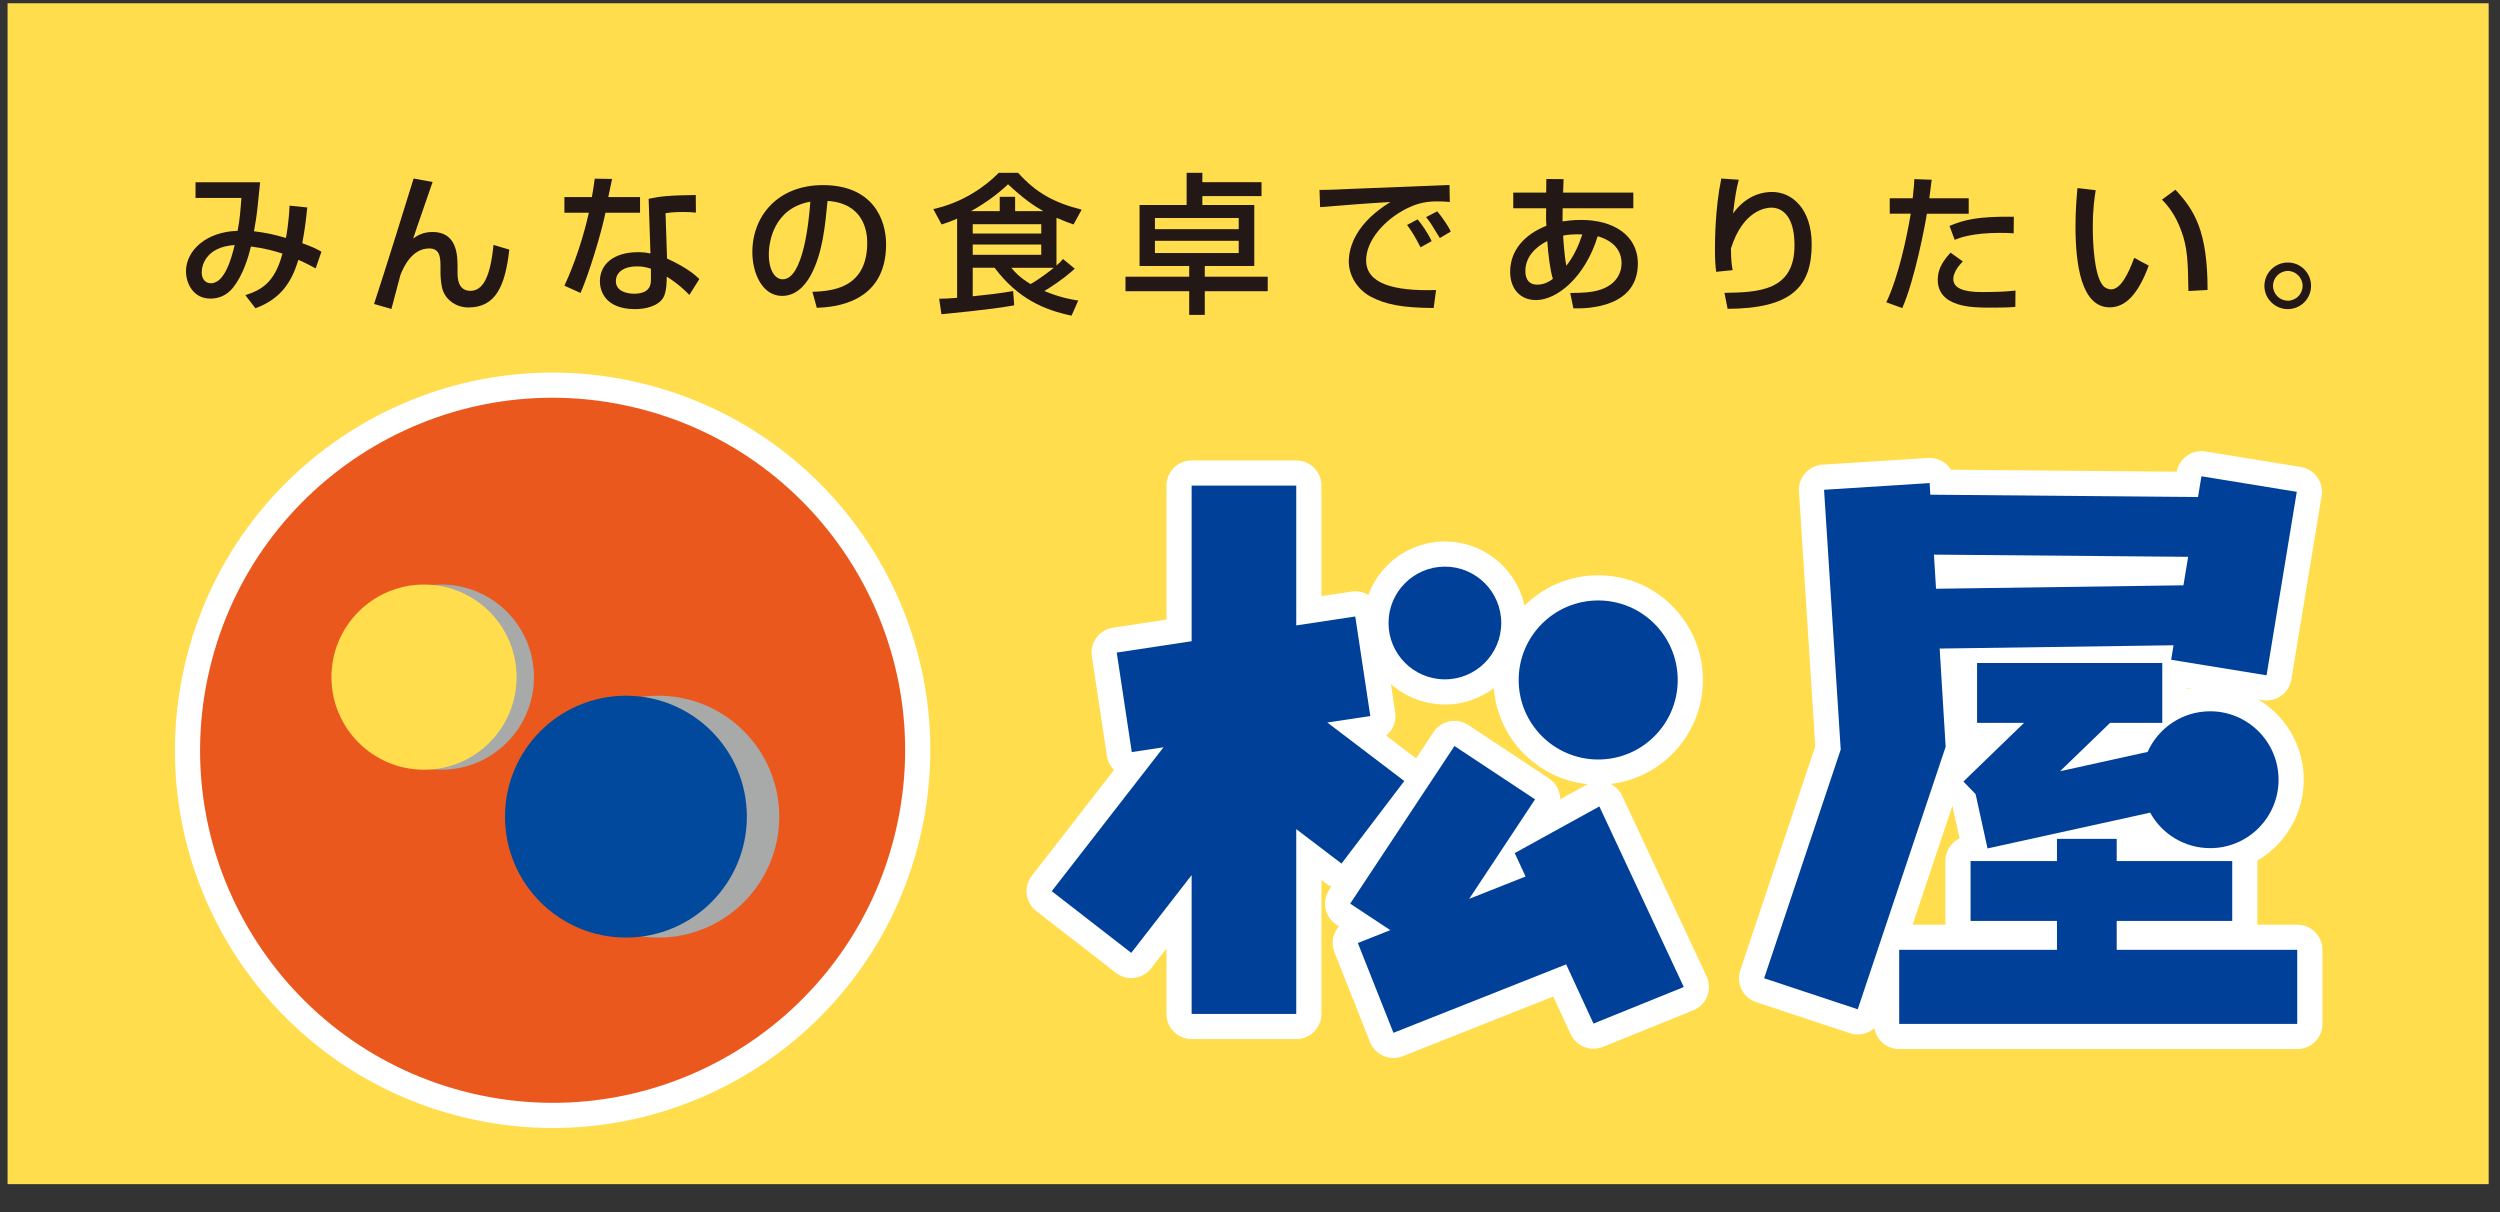 <svg width="66" height="32" viewBox="0 0 66 32" fill="none" xmlns="http://www.w3.org/2000/svg">
<rect x="0" y="0" width="66" height="32" fill="#333333" stroke="none"/>
<g id="_&#227;&#131;&#172;&#227;&#130;&#164;&#227;&#131;&#164;&#227;&#131;&#188;_2" clip-path="url(#clip0_5758_53339)">
<path id="Vector" d="M65.701 0.086H0.2V31.261H65.701V0.086Z" fill="#FFDD4D"/>
<path id="Vector_2" d="M23.645 21.945C24.826 16.943 21.728 11.932 16.727 10.751C11.725 9.571 6.713 12.668 5.533 17.67C4.352 22.672 7.45 27.684 12.451 28.864C17.453 30.045 22.465 26.947 23.645 21.945Z" fill="#EA581E" stroke="white" stroke-width="1.329" stroke-linecap="round" stroke-linejoin="round"/>
<path id="Vector_3" d="M11.652 20.321C13.001 20.321 14.096 19.226 14.096 17.876C14.096 16.526 13.002 15.432 11.652 15.432C10.302 15.432 9.208 16.526 9.208 17.876C9.208 19.225 10.302 20.321 11.652 20.321Z" fill="#A8A9A9" stroke="white" stroke-width="1.329" stroke-linecap="round" stroke-linejoin="round"/>
<path id="Vector_4" d="M17.38 24.752C19.143 24.752 20.572 23.322 20.572 21.559C20.572 19.797 19.143 18.367 17.38 18.367C15.617 18.367 14.188 19.797 14.188 21.559C14.188 23.322 15.617 24.752 17.38 24.752Z" fill="#A8A9A9" stroke="white" stroke-width="1.329" stroke-linecap="round" stroke-linejoin="round"/>
<path id="Vector_5" d="M11.194 20.321C12.544 20.321 13.638 19.226 13.638 17.876C13.638 16.526 12.544 15.432 11.194 15.432C9.844 15.432 8.75 16.526 8.75 17.876C8.75 19.225 9.844 20.321 11.194 20.321Z" fill="#FFDD4D" stroke="white" stroke-width="1.329" stroke-linecap="round" stroke-linejoin="round"/>
<path id="Vector_6" d="M16.525 24.752C18.288 24.752 19.717 23.322 19.717 21.559C19.717 19.797 18.288 18.367 16.525 18.367C14.762 18.367 13.332 19.797 13.332 21.559C13.332 23.322 14.762 24.752 16.525 24.752Z" fill="#00499C" stroke="white" stroke-width="1.329" stroke-linecap="round" stroke-linejoin="round"/>
<path id="Vector_7" d="M51.206 17.122L57.381 17.035L57.319 17.418L59.837 17.828L60.635 12.984L58.118 12.574L58.027 13.122L50.96 13.06L50.942 12.753L48.155 12.93L48.595 19.788L46.573 25.826L49.044 26.645L51.365 19.715L51.207 17.122H51.206ZM57.767 14.7L57.643 15.452L51.111 15.543L51.056 14.642L57.767 14.7Z" fill="#004098" stroke="white" stroke-width="1.329" stroke-linecap="round" stroke-linejoin="round"/>
<path id="Vector_8" d="M52.156 20.965L52.471 22.399L56.764 21.454C57.071 22.012 57.665 22.391 58.348 22.391C59.345 22.391 60.154 21.583 60.154 20.585C60.154 19.587 59.344 18.778 58.348 18.778C57.612 18.778 56.979 19.219 56.697 19.851L54.386 20.36L55.706 19.084H57.084V17.504H52.195V19.084H53.435L51.834 20.632L52.156 20.965Z" fill="#004098" stroke="white" stroke-width="1.329" stroke-linecap="round" stroke-linejoin="round"/>
<path id="Vector_9" d="M55.881 25.075V24.312H58.931V22.732H55.881V22.146H54.304V22.732H52.023V24.312H54.304V25.075H50.139V27.031H60.647V25.075H55.881Z" fill="#004098" stroke="white" stroke-width="1.329" stroke-linecap="round" stroke-linejoin="round"/>
<path id="Vector_10" d="M44.452 26.057L42.223 21.29L39.989 22.521L40.275 23.14L38.787 23.729L40.525 21.103L38.398 19.695L35.645 23.856L36.703 24.556L35.847 24.895L36.787 27.266L41.347 25.459L42.068 27.022L44.452 26.057Z" fill="#004098" stroke="white" stroke-width="1.329" stroke-linecap="round" stroke-linejoin="round"/>
<path id="Vector_11" d="M37.073 20.619L35.041 19.074L36.176 18.903L35.779 16.275L34.221 16.511V12.82H31.459V16.928L29.482 17.228L29.879 19.855L30.717 19.728L27.766 23.527L29.865 25.156L31.459 23.103V26.767H34.221V21.889L35.416 22.798L37.073 20.619Z" fill="#004098" stroke="white" stroke-width="1.329" stroke-linecap="round" stroke-linejoin="round"/>
<path id="Vector_12" d="M38.145 17.935C38.967 17.935 39.633 17.269 39.633 16.447C39.633 15.625 38.967 14.959 38.145 14.959C37.324 14.959 36.657 15.626 36.657 16.447C36.657 17.268 37.323 17.935 38.145 17.935Z" fill="#004098" stroke="white" stroke-width="1.329" stroke-linecap="round" stroke-linejoin="round"/>
<path id="Vector_13" d="M42.193 20.051C43.352 20.051 44.292 19.111 44.292 17.952C44.292 16.792 43.352 15.852 42.193 15.852C41.033 15.852 40.093 16.792 40.093 17.952C40.093 19.112 41.033 20.051 42.193 20.051Z" fill="#004098" stroke="white" stroke-width="1.329" stroke-linecap="round" stroke-linejoin="round"/>
<path id="Vector_14" d="M23.645 21.945C24.826 16.943 21.728 11.932 16.727 10.751C11.725 9.571 6.713 12.668 5.533 17.67C4.352 22.672 7.45 27.684 12.451 28.864C17.453 30.045 22.465 26.947 23.645 21.945Z" fill="#EA581E"/>
<path id="Vector_15" d="M11.652 20.321C13.001 20.321 14.096 19.226 14.096 17.876C14.096 16.526 13.002 15.432 11.652 15.432C10.302 15.432 9.208 16.526 9.208 17.876C9.208 19.225 10.302 20.321 11.652 20.321Z" fill="#A8A9A9"/>
<path id="Vector_16" d="M17.38 24.752C19.143 24.752 20.572 23.322 20.572 21.559C20.572 19.797 19.143 18.367 17.38 18.367C15.617 18.367 14.188 19.797 14.188 21.559C14.188 23.322 15.617 24.752 17.38 24.752Z" fill="#A8A9A9"/>
<path id="Vector_17" d="M11.194 20.321C12.544 20.321 13.638 19.226 13.638 17.876C13.638 16.526 12.544 15.432 11.194 15.432C9.844 15.432 8.75 16.526 8.75 17.876C8.75 19.225 9.844 20.321 11.194 20.321Z" fill="#FFDD4D"/>
<path id="Vector_18" d="M16.525 24.752C18.288 24.752 19.717 23.322 19.717 21.559C19.717 19.797 18.288 18.367 16.525 18.367C14.762 18.367 13.332 19.797 13.332 21.559C13.332 23.322 14.762 24.752 16.525 24.752Z" fill="#00499C"/>
<path id="Vector_19" d="M51.206 17.122L57.381 17.035L57.319 17.418L59.837 17.828L60.635 12.984L58.118 12.574L58.027 13.122L50.96 13.06L50.942 12.753L48.155 12.93L48.595 19.788L46.573 25.826L49.044 26.645L51.365 19.715L51.207 17.122H51.206ZM57.767 14.7L57.643 15.452L51.111 15.543L51.056 14.642L57.767 14.7Z" fill="#004098"/>
<path id="Vector_20" d="M52.156 20.965L52.471 22.399L56.764 21.454C57.071 22.012 57.665 22.391 58.348 22.391C59.345 22.391 60.154 21.583 60.154 20.585C60.154 19.587 59.344 18.778 58.348 18.778C57.612 18.778 56.979 19.219 56.697 19.851L54.386 20.36L55.706 19.084H57.084V17.504H52.195V19.084H53.435L51.834 20.632L52.156 20.965Z" fill="#004098"/>
<path id="Vector_21" d="M55.881 25.075V24.312H58.931V22.732H55.881V22.146H54.304V22.732H52.023V24.312H54.304V25.075H50.139V27.031H60.647V25.075H55.881Z" fill="#004098"/>
<path id="Vector_22" d="M44.452 26.057L42.223 21.29L39.989 22.521L40.275 23.14L38.787 23.729L40.525 21.103L38.398 19.695L35.645 23.856L36.703 24.556L35.847 24.895L36.787 27.266L41.347 25.459L42.068 27.022L44.452 26.057Z" fill="#004098"/>
<path id="Vector_23" d="M37.073 20.619L35.041 19.074L36.176 18.903L35.779 16.275L34.221 16.511V12.82H31.459V16.928L29.482 17.228L29.879 19.855L30.717 19.728L27.766 23.527L29.865 25.156L31.459 23.103V26.767H34.221V21.889L35.416 22.798L37.073 20.619Z" fill="#004098"/>
<path id="Vector_24" d="M38.145 17.935C38.967 17.935 39.633 17.269 39.633 16.447C39.633 15.625 38.967 14.959 38.145 14.959C37.324 14.959 36.657 15.626 36.657 16.447C36.657 17.268 37.323 17.935 38.145 17.935Z" fill="#004098"/>
<path id="Vector_25" d="M42.193 20.051C43.352 20.051 44.292 19.111 44.292 17.952C44.292 16.792 43.352 15.852 42.193 15.852C41.033 15.852 40.093 16.792 40.093 17.952C40.093 19.112 41.033 20.051 42.193 20.051Z" fill="#004098"/>
<path id="Vector_26" d="M8.112 5.476C8.064 5.955 8.028 6.15 7.98 6.421C8.243 6.517 8.322 6.552 8.486 6.644L8.334 7.086C8.234 7.03 8.043 6.931 7.876 6.859C7.704 7.44 7.417 7.891 6.743 8.138L6.477 7.792C6.895 7.656 7.249 7.473 7.457 6.695C7.254 6.628 6.974 6.551 6.624 6.508C6.556 6.795 6.421 7.253 6.154 7.592C5.979 7.811 5.763 7.883 5.555 7.883C5.082 7.883 4.91 7.453 4.91 7.166C4.91 6.608 5.448 6.117 6.273 6.094C6.333 5.775 6.345 5.596 6.373 5.225H5.162V4.811H6.867C6.859 4.874 6.856 4.934 6.8 5.468C6.776 5.704 6.732 5.955 6.705 6.106C6.98 6.139 7.183 6.175 7.549 6.282C7.561 6.226 7.625 5.867 7.645 5.429L8.111 5.477L8.112 5.476ZM5.325 7.183C5.325 7.386 5.437 7.478 5.569 7.478C5.94 7.478 6.119 6.784 6.195 6.469C5.445 6.517 5.326 7 5.326 7.183H5.325Z" fill="#231815"/>
<path id="Vector_27" d="M11.421 4.805C11.341 5.044 10.975 6.084 10.907 6.299C10.994 6.235 11.149 6.124 11.421 6.124C12.062 6.124 12.079 6.741 12.079 7.028V7.2C12.079 7.315 12.079 7.678 12.418 7.678C12.736 7.678 12.944 7.343 13.028 6.466L13.446 6.59C13.338 7.531 13.1 8.117 12.366 8.117C12.039 8.117 11.784 7.918 11.697 7.683C11.641 7.535 11.629 7.296 11.629 7.208V7.073C11.629 6.818 11.629 6.559 11.33 6.559C10.88 6.559 10.652 7.045 10.569 7.268C10.561 7.288 10.361 8.049 10.333 8.157L9.875 8.025C10.186 7.084 10.744 5.279 10.919 4.713L11.422 4.805H11.421Z" fill="#231815"/>
<path id="Vector_28" d="M16.159 4.724C16.148 4.781 16.068 5.171 16.059 5.203H16.897V5.617H15.984C15.88 6.139 15.546 7.239 15.326 7.734L14.9 7.542C14.984 7.367 15.326 6.606 15.546 5.617H14.9V5.203H15.625C15.658 5.028 15.678 4.888 15.701 4.717L16.159 4.724ZM18.372 5.613C18.241 5.6 18.156 5.597 18.029 5.597C17.781 5.597 17.674 5.613 17.57 5.629L17.61 6.825C18.176 7.088 18.363 7.272 18.463 7.367L18.2 7.786C18.108 7.694 17.917 7.499 17.602 7.303C17.602 7.387 17.602 7.69 17.519 7.842C17.391 8.081 17.044 8.161 16.769 8.161C15.929 8.161 15.837 7.622 15.837 7.427C15.837 6.961 16.219 6.658 16.841 6.658C17.001 6.658 17.092 6.674 17.172 6.69L17.124 5.248C17.427 5.184 17.666 5.156 18.368 5.148L18.372 5.614V5.613ZM17.184 7.095C17.088 7.063 16.981 7.032 16.813 7.032C16.483 7.032 16.259 7.179 16.259 7.423C16.259 7.701 16.574 7.754 16.738 7.754C17.184 7.754 17.184 7.487 17.184 7.375V7.096L17.184 7.095Z" fill="#231815"/>
<path id="Vector_29" d="M21.448 7.704C21.923 7.684 22.895 7.64 22.895 6.405C22.895 6.09 22.788 5.364 21.847 5.305C21.784 5.966 21.715 6.68 21.413 7.25C21.345 7.373 21.11 7.812 20.647 7.812C20.125 7.812 19.862 7.214 19.862 6.656C19.862 5.696 20.539 4.887 21.724 4.887C23.046 4.887 23.393 5.795 23.393 6.449C23.393 8.032 21.979 8.108 21.564 8.127L21.448 7.705L21.448 7.704ZM20.297 6.716C20.297 7.146 20.464 7.373 20.664 7.373C21.198 7.373 21.353 5.883 21.393 5.325C20.441 5.492 20.297 6.364 20.297 6.716Z" fill="#231815"/>
<path id="Vector_30" d="M25.269 5.77C25.105 5.846 24.994 5.882 24.858 5.926L24.639 5.519C25.416 5.352 26.021 4.917 26.368 4.562H26.878C27.349 5.089 27.831 5.352 28.556 5.535L28.341 5.926C28.222 5.885 28.122 5.849 27.891 5.75V7.01C27.979 6.934 28.011 6.898 28.063 6.838L28.374 7.093C28.223 7.229 28.027 7.401 27.572 7.683C27.991 7.858 28.29 7.907 28.465 7.934L28.29 8.333C27.572 8.185 26.876 7.89 26.257 7.069H25.68V7.822C26.034 7.786 26.401 7.747 26.747 7.683L26.775 8.061C26.472 8.113 26.114 8.173 24.854 8.296L24.794 7.886C24.914 7.886 25.061 7.882 25.268 7.862V5.77L25.269 5.77ZM26.393 5.574V5.196H26.799V5.574H27.544C27.294 5.435 27.03 5.252 26.612 4.865C26.249 5.215 25.842 5.459 25.635 5.574H26.392H26.393ZM25.68 5.918V6.165H27.489V5.918H25.68ZM25.68 6.456V6.727H27.489V6.456H25.68ZM26.7 7.07C26.799 7.189 26.903 7.312 27.206 7.5C27.492 7.337 27.783 7.102 27.819 7.07H26.7Z" fill="#231815"/>
<path id="Vector_31" d="M33.304 5.177H31.742V5.412H33.113V7.022H31.806V7.305H33.468V7.688H31.806V8.313H31.395V7.688H29.713V7.305H31.395V7.022H30.084V5.412H31.327V4.562H31.742V4.81H33.304V5.176V5.177ZM30.49 5.755V6.05H32.702V5.755H30.49ZM30.49 6.357V6.68H32.702V6.357H30.49Z" fill="#231815"/>
<path id="Vector_32" d="M38.275 5.332C38.191 5.324 38.099 5.316 37.928 5.316C37.569 5.316 37.326 5.412 37.139 5.504C36.572 5.787 36.066 6.333 36.066 6.872C36.066 7.477 36.764 7.692 37.912 7.657L37.849 8.131C36.991 8.128 36.565 8.027 36.202 7.84C35.843 7.657 35.608 7.278 35.608 6.908C35.608 6.497 35.819 5.875 36.708 5.333C36.087 5.369 35.469 5.417 34.851 5.469L34.835 5.014C35.11 5.014 35.409 4.998 35.684 4.986C36.028 4.97 37.856 4.899 38.267 4.883L38.275 5.333L38.275 5.332ZM37.502 6.528C37.343 6.217 37.251 6.082 37.147 5.939L37.425 5.791C37.533 5.923 37.677 6.118 37.796 6.366L37.502 6.529V6.528ZM38.012 6.285C37.793 5.922 37.765 5.882 37.649 5.731L37.944 5.579C38.076 5.739 38.244 5.981 38.3 6.113L38.013 6.284L38.012 6.285Z" fill="#231815"/>
<path id="Vector_33" d="M40.825 4.725L41.279 4.729L41.266 5.084H43.12V5.498H41.254C41.254 5.614 41.251 5.634 41.251 5.845C41.339 5.833 41.502 5.806 41.749 5.806C42.562 5.806 43.239 6.188 43.239 6.958C43.239 8.098 41.968 8.153 41.538 8.141L41.454 7.735C41.84 7.731 42.016 7.715 42.187 7.667C42.749 7.512 42.809 7.109 42.809 6.954C42.809 6.639 42.634 6.372 42.179 6.236C41.848 7.32 41.103 7.922 40.553 7.922C40.119 7.922 39.868 7.611 39.868 7.177C39.868 6.607 40.25 6.188 40.825 5.961C40.82 5.861 40.816 5.83 40.816 5.77L40.819 5.498H39.95V5.084H40.819L40.824 4.725L40.825 4.725ZM40.848 6.363C40.526 6.526 40.27 6.793 40.27 7.148C40.27 7.224 40.27 7.515 40.585 7.515C40.78 7.515 40.916 7.42 40.995 7.364C40.916 7.089 40.876 6.738 40.848 6.364V6.363ZM41.773 6.188C41.53 6.18 41.395 6.196 41.267 6.219C41.271 6.299 41.295 6.717 41.351 7.016C41.543 6.777 41.674 6.49 41.774 6.187L41.773 6.188Z" fill="#231815"/>
<path id="Vector_34" d="M45.904 4.744C45.828 5.031 45.8 5.251 45.752 5.638C46.003 5.283 46.366 5.068 46.785 5.068C47.319 5.068 47.829 5.522 47.829 6.451C47.829 7.587 47.279 8.145 45.609 8.153L45.526 7.731C46.426 7.719 47.375 7.678 47.375 6.479C47.375 5.621 46.984 5.482 46.766 5.482C46.635 5.482 46.021 5.534 45.697 6.559C45.701 6.897 45.717 6.997 45.742 7.132L45.307 7.176C45.283 6.985 45.275 6.865 45.275 6.574C45.275 6.402 45.275 5.518 45.442 4.713L45.905 4.745L45.904 4.744Z" fill="#231815"/>
<path id="Vector_35" d="M50.997 4.745C50.981 4.861 50.973 4.949 50.934 5.235H51.974V5.642H50.87C50.826 5.925 50.551 7.383 50.22 8.133L49.798 7.981C50.12 7.308 50.344 6.247 50.443 5.641H49.889V5.235H50.495C50.531 4.904 50.535 4.856 50.538 4.729L50.997 4.745V4.745ZM51.818 6.901C51.583 7.14 51.567 7.308 51.567 7.368C51.567 7.71 52.125 7.71 52.364 7.71C52.623 7.71 52.958 7.702 53.209 7.671L53.205 8.101C53.077 8.113 52.994 8.121 52.515 8.121C52.089 8.121 51.156 8.121 51.156 7.38C51.156 7.084 51.319 6.861 51.495 6.67L51.817 6.901L51.818 6.901ZM53.161 6.16C53.062 6.152 52.958 6.148 52.798 6.148C52.077 6.148 51.742 6.275 51.603 6.331L51.467 5.964C51.838 5.809 52.188 5.709 53.165 5.721L53.161 6.16Z" fill="#231815"/>
<path id="Vector_36" d="M55.327 5.02C55.299 5.195 55.25 5.494 55.25 6C55.25 6.391 55.282 7.259 55.518 7.539C55.557 7.587 55.637 7.639 55.737 7.639C55.992 7.639 56.2 7.2 56.343 6.806L56.726 7.013C56.454 7.754 56.12 8.114 55.697 8.114C54.944 8.114 54.793 6.978 54.793 5.973C54.793 5.527 54.828 5.152 54.845 4.965L55.327 5.021L55.327 5.02ZM57.774 7.683C57.762 6.933 57.754 6.547 57.587 6.096C57.435 5.682 57.24 5.435 57.076 5.271L57.431 5.008C57.93 5.546 58.28 6.088 58.28 7.655L57.774 7.683Z" fill="#231815"/>
<path id="Vector_37" d="M61.012 7.547C61.012 7.886 60.737 8.161 60.398 8.161C60.06 8.161 59.78 7.886 59.78 7.547C59.78 7.208 60.059 6.93 60.398 6.93C60.738 6.93 61.012 7.205 61.012 7.547ZM60.008 7.547C60.008 7.762 60.184 7.938 60.399 7.938C60.615 7.938 60.789 7.763 60.789 7.547C60.789 7.332 60.61 7.153 60.399 7.153C60.189 7.153 60.008 7.328 60.008 7.547Z" fill="#231815"/>
</g>
<defs>
<clipPath id="clip0_5758_53339">
<rect width="65.501" height="31.175" fill="white" transform="translate(0.2 0.086)"/>
</clipPath>
</defs>
</svg>
